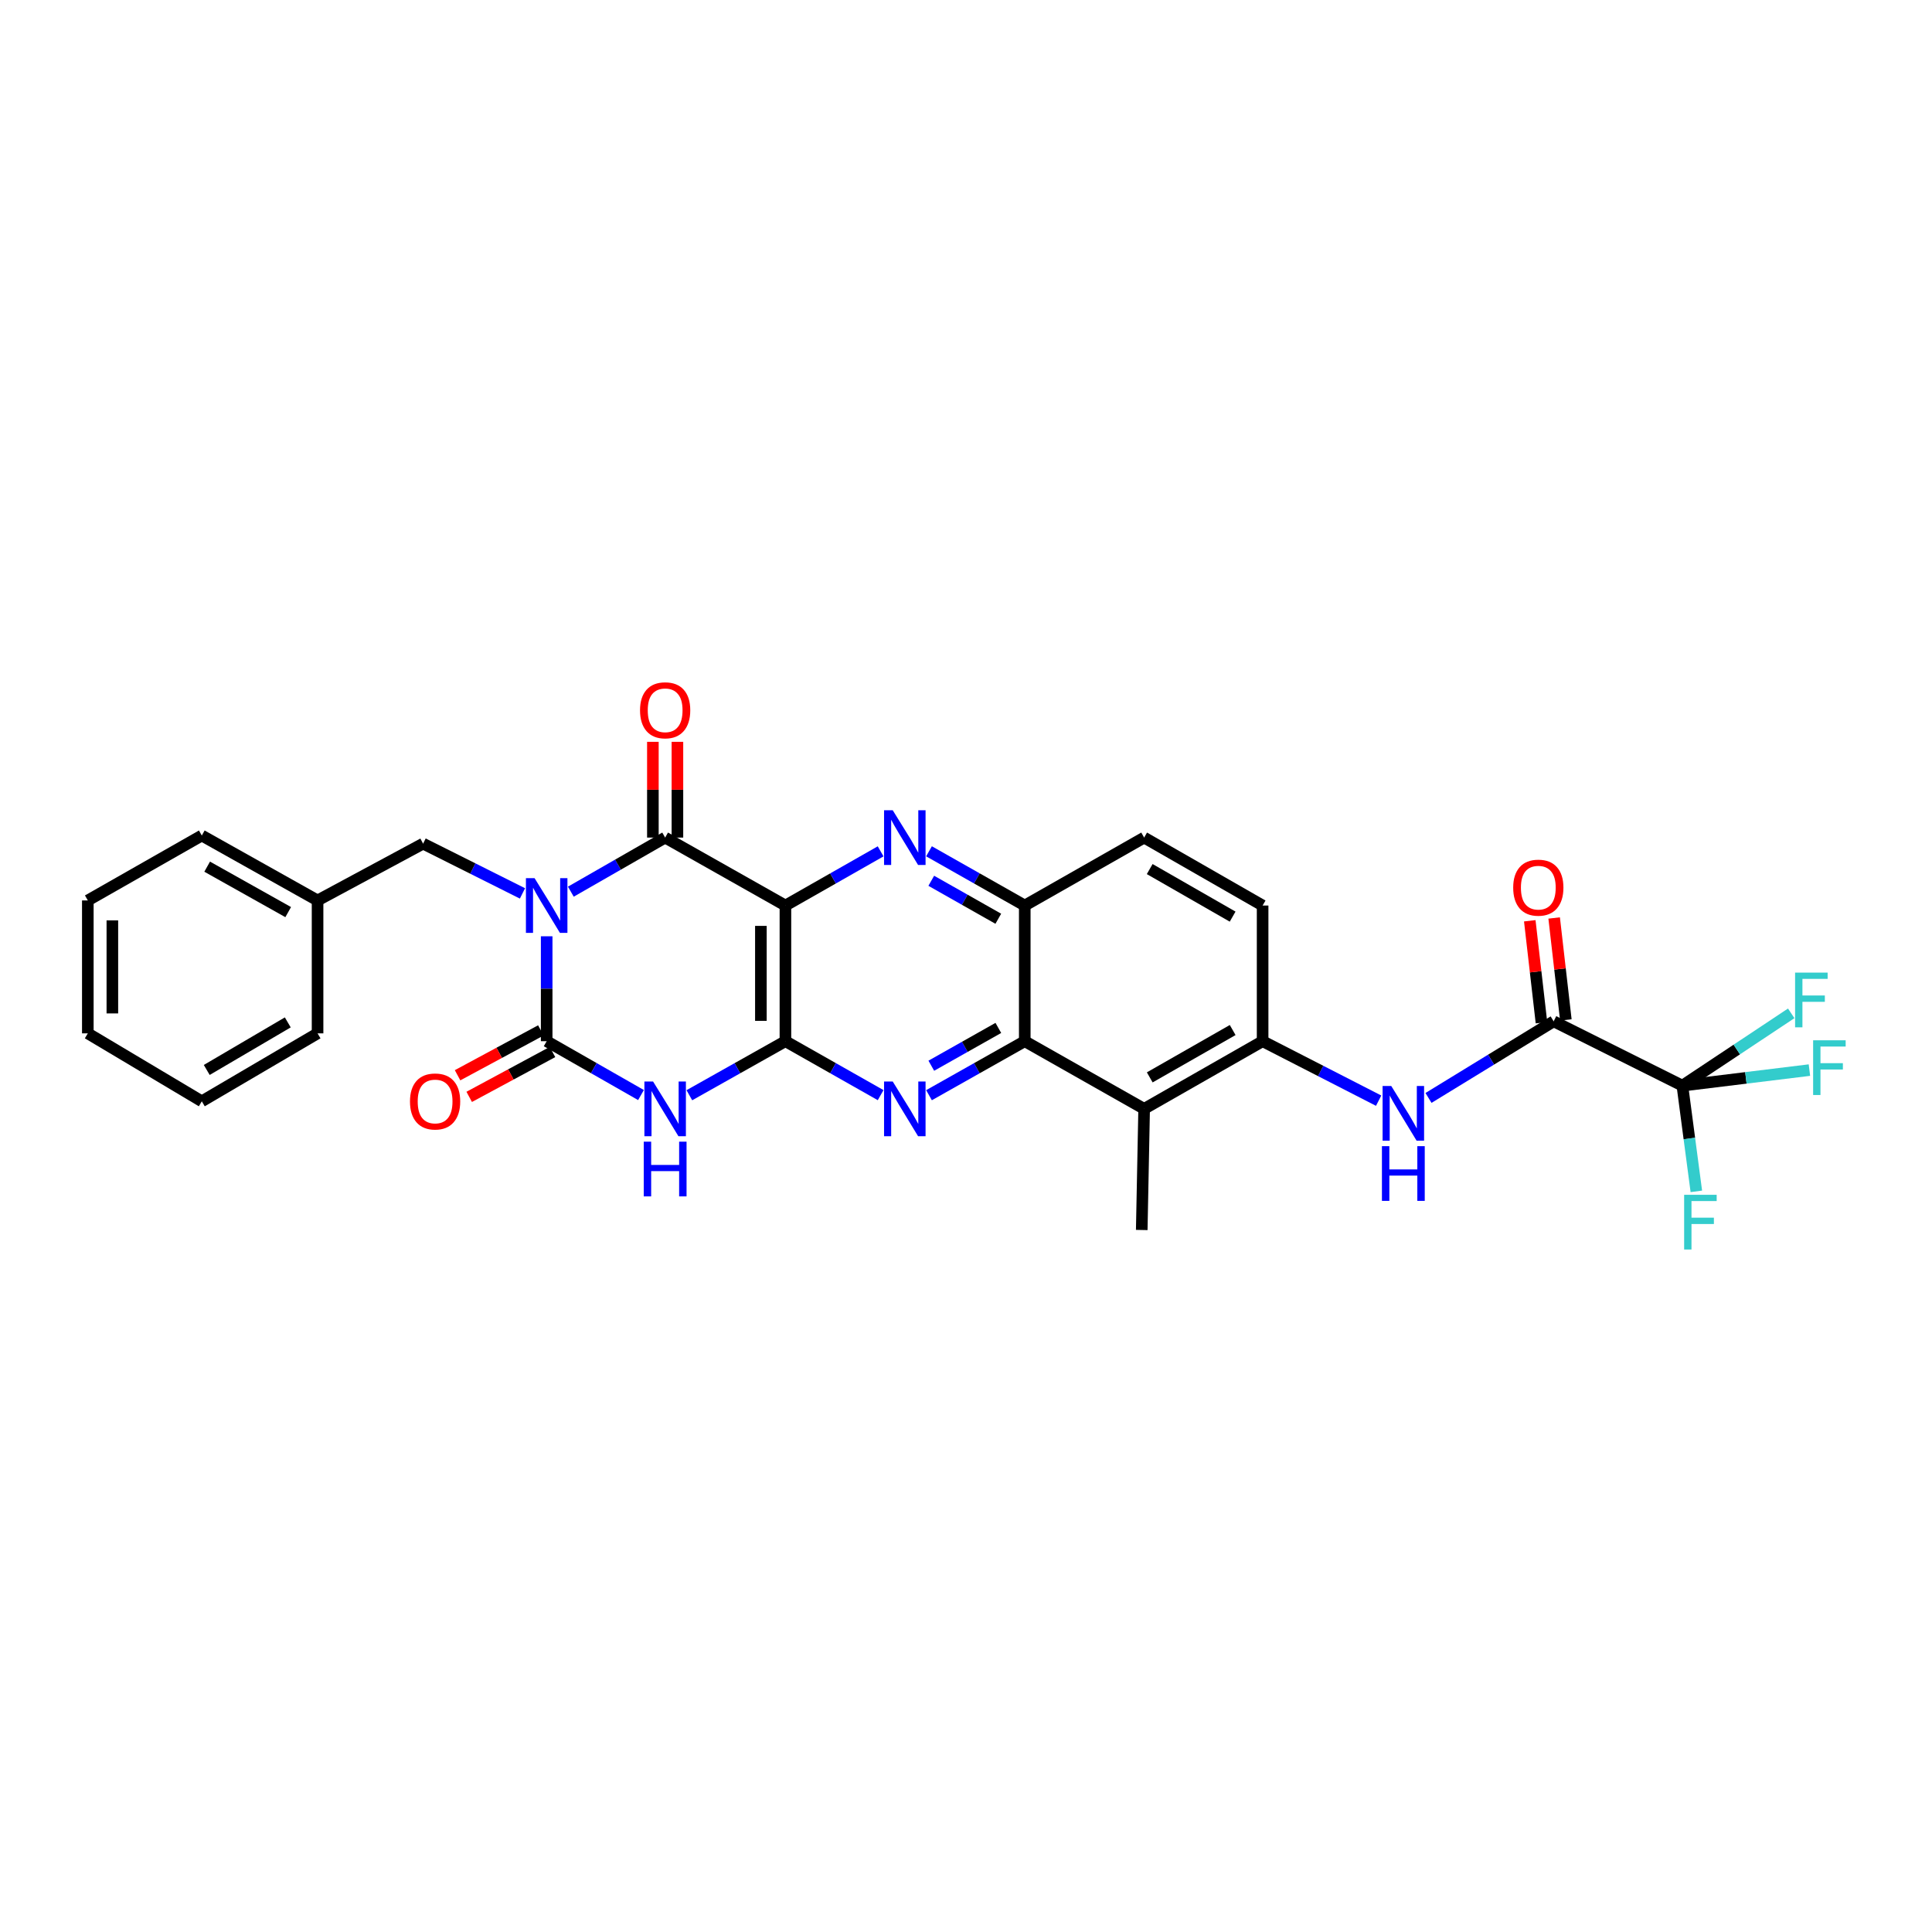 <?xml version='1.0' encoding='iso-8859-1'?>
<svg version='1.1' baseProfile='full'
              xmlns='http://www.w3.org/2000/svg'
                      xmlns:rdkit='http://www.rdkit.org/xml'
                      xmlns:xlink='http://www.w3.org/1999/xlink'
                  xml:space='preserve'
width='1000px' height='1000px' viewBox='0 0 1000 1000'>
<!-- END OF HEADER -->
<rect style='opacity:1.0;fill:#FFFFFF;stroke:none' width='1000' height='1000' x='0' y='0'> </rect>
<path class='bond-1' d='M 282.958,484.618 L 282.958,511.77' style='fill:none;fill-rule:evenodd;stroke:#0000FF;stroke-width:6px;stroke-linecap:butt;stroke-linejoin:miter;stroke-opacity:1' />
<path class='bond-1' d='M 282.958,511.77 L 282.958,538.923' style='fill:none;fill-rule:evenodd;stroke:#000000;stroke-width:6px;stroke-linecap:butt;stroke-linejoin:miter;stroke-opacity:1' />
<path class='bond-3' d='M 295.465,461.529 L 319.873,447.531' style='fill:none;fill-rule:evenodd;stroke:#0000FF;stroke-width:6px;stroke-linecap:butt;stroke-linejoin:miter;stroke-opacity:1' />
<path class='bond-3' d='M 319.873,447.531 L 344.28,433.533' style='fill:none;fill-rule:evenodd;stroke:#000000;stroke-width:6px;stroke-linecap:butt;stroke-linejoin:miter;stroke-opacity:1' />
<path class='bond-14' d='M 270.43,462.427 L 244.714,449.547' style='fill:none;fill-rule:evenodd;stroke:#0000FF;stroke-width:6px;stroke-linecap:butt;stroke-linejoin:miter;stroke-opacity:1' />
<path class='bond-14' d='M 244.714,449.547 L 218.997,436.666' style='fill:none;fill-rule:evenodd;stroke:#000000;stroke-width:6px;stroke-linecap:butt;stroke-linejoin:miter;stroke-opacity:1' />
<path class='bond-0' d='M 406.533,468.703 L 344.28,433.533' style='fill:none;fill-rule:evenodd;stroke:#000000;stroke-width:6px;stroke-linecap:butt;stroke-linejoin:miter;stroke-opacity:1' />
<path class='bond-2' d='M 406.533,468.703 L 406.533,538.923' style='fill:none;fill-rule:evenodd;stroke:#000000;stroke-width:6px;stroke-linecap:butt;stroke-linejoin:miter;stroke-opacity:1' />
<path class='bond-2' d='M 393.831,479.236 L 393.831,528.39' style='fill:none;fill-rule:evenodd;stroke:#000000;stroke-width:6px;stroke-linecap:butt;stroke-linejoin:miter;stroke-opacity:1' />
<path class='bond-6' d='M 406.533,468.703 L 431.172,454.68' style='fill:none;fill-rule:evenodd;stroke:#000000;stroke-width:6px;stroke-linecap:butt;stroke-linejoin:miter;stroke-opacity:1' />
<path class='bond-6' d='M 431.172,454.68 L 455.81,440.657' style='fill:none;fill-rule:evenodd;stroke:#0000FF;stroke-width:6px;stroke-linecap:butt;stroke-linejoin:miter;stroke-opacity:1' />
<path class='bond-4' d='M 282.958,538.923 L 307.366,552.86' style='fill:none;fill-rule:evenodd;stroke:#000000;stroke-width:6px;stroke-linecap:butt;stroke-linejoin:miter;stroke-opacity:1' />
<path class='bond-4' d='M 307.366,552.86 L 331.775,566.797' style='fill:none;fill-rule:evenodd;stroke:#0000FF;stroke-width:6px;stroke-linecap:butt;stroke-linejoin:miter;stroke-opacity:1' />
<path class='bond-15' d='M 279.946,533.332 L 258.39,544.944' style='fill:none;fill-rule:evenodd;stroke:#000000;stroke-width:6px;stroke-linecap:butt;stroke-linejoin:miter;stroke-opacity:1' />
<path class='bond-15' d='M 258.39,544.944 L 236.835,556.557' style='fill:none;fill-rule:evenodd;stroke:#FF0000;stroke-width:6px;stroke-linecap:butt;stroke-linejoin:miter;stroke-opacity:1' />
<path class='bond-15' d='M 285.97,544.514 L 264.415,556.127' style='fill:none;fill-rule:evenodd;stroke:#000000;stroke-width:6px;stroke-linecap:butt;stroke-linejoin:miter;stroke-opacity:1' />
<path class='bond-15' d='M 264.415,556.127 L 242.859,567.739' style='fill:none;fill-rule:evenodd;stroke:#FF0000;stroke-width:6px;stroke-linecap:butt;stroke-linejoin:miter;stroke-opacity:1' />
<path class='bond-5' d='M 406.533,538.923 L 431.173,552.884' style='fill:none;fill-rule:evenodd;stroke:#000000;stroke-width:6px;stroke-linecap:butt;stroke-linejoin:miter;stroke-opacity:1' />
<path class='bond-5' d='M 431.173,552.884 L 455.812,566.846' style='fill:none;fill-rule:evenodd;stroke:#0000FF;stroke-width:6px;stroke-linecap:butt;stroke-linejoin:miter;stroke-opacity:1' />
<path class='bond-30' d='M 406.533,538.923 L 381.669,552.908' style='fill:none;fill-rule:evenodd;stroke:#000000;stroke-width:6px;stroke-linecap:butt;stroke-linejoin:miter;stroke-opacity:1' />
<path class='bond-30' d='M 381.669,552.908 L 356.806,566.892' style='fill:none;fill-rule:evenodd;stroke:#0000FF;stroke-width:6px;stroke-linecap:butt;stroke-linejoin:miter;stroke-opacity:1' />
<path class='bond-16' d='M 350.631,433.533 L 350.631,408.751' style='fill:none;fill-rule:evenodd;stroke:#000000;stroke-width:6px;stroke-linecap:butt;stroke-linejoin:miter;stroke-opacity:1' />
<path class='bond-16' d='M 350.631,408.751 L 350.631,383.97' style='fill:none;fill-rule:evenodd;stroke:#FF0000;stroke-width:6px;stroke-linecap:butt;stroke-linejoin:miter;stroke-opacity:1' />
<path class='bond-16' d='M 337.929,433.533 L 337.929,408.751' style='fill:none;fill-rule:evenodd;stroke:#000000;stroke-width:6px;stroke-linecap:butt;stroke-linejoin:miter;stroke-opacity:1' />
<path class='bond-16' d='M 337.929,408.751 L 337.929,383.97' style='fill:none;fill-rule:evenodd;stroke:#FF0000;stroke-width:6px;stroke-linecap:butt;stroke-linejoin:miter;stroke-opacity:1' />
<path class='bond-32' d='M 480.85,566.875 L 505.631,552.899' style='fill:none;fill-rule:evenodd;stroke:#0000FF;stroke-width:6px;stroke-linecap:butt;stroke-linejoin:miter;stroke-opacity:1' />
<path class='bond-32' d='M 505.631,552.899 L 530.412,538.923' style='fill:none;fill-rule:evenodd;stroke:#000000;stroke-width:6px;stroke-linecap:butt;stroke-linejoin:miter;stroke-opacity:1' />
<path class='bond-32' d='M 482.044,551.619 L 499.391,541.835' style='fill:none;fill-rule:evenodd;stroke:#0000FF;stroke-width:6px;stroke-linecap:butt;stroke-linejoin:miter;stroke-opacity:1' />
<path class='bond-32' d='M 499.391,541.835 L 516.738,532.052' style='fill:none;fill-rule:evenodd;stroke:#000000;stroke-width:6px;stroke-linecap:butt;stroke-linejoin:miter;stroke-opacity:1' />
<path class='bond-11' d='M 480.852,440.627 L 505.632,454.665' style='fill:none;fill-rule:evenodd;stroke:#0000FF;stroke-width:6px;stroke-linecap:butt;stroke-linejoin:miter;stroke-opacity:1' />
<path class='bond-11' d='M 505.632,454.665 L 530.412,468.703' style='fill:none;fill-rule:evenodd;stroke:#000000;stroke-width:6px;stroke-linecap:butt;stroke-linejoin:miter;stroke-opacity:1' />
<path class='bond-11' d='M 482.025,455.89 L 499.371,465.717' style='fill:none;fill-rule:evenodd;stroke:#0000FF;stroke-width:6px;stroke-linecap:butt;stroke-linejoin:miter;stroke-opacity:1' />
<path class='bond-11' d='M 499.371,465.717 L 516.717,475.543' style='fill:none;fill-rule:evenodd;stroke:#000000;stroke-width:6px;stroke-linecap:butt;stroke-linejoin:miter;stroke-opacity:1' />
<path class='bond-7' d='M 530.412,538.923 L 530.412,468.703' style='fill:none;fill-rule:evenodd;stroke:#000000;stroke-width:6px;stroke-linecap:butt;stroke-linejoin:miter;stroke-opacity:1' />
<path class='bond-10' d='M 530.412,538.923 L 592.206,573.938' style='fill:none;fill-rule:evenodd;stroke:#000000;stroke-width:6px;stroke-linecap:butt;stroke-linejoin:miter;stroke-opacity:1' />
<path class='bond-8' d='M 870.793,561.934 L 804.172,528.634' style='fill:none;fill-rule:evenodd;stroke:#000000;stroke-width:6px;stroke-linecap:butt;stroke-linejoin:miter;stroke-opacity:1' />
<path class='bond-20' d='M 870.793,561.934 L 898.962,543.221' style='fill:none;fill-rule:evenodd;stroke:#000000;stroke-width:6px;stroke-linecap:butt;stroke-linejoin:miter;stroke-opacity:1' />
<path class='bond-20' d='M 898.962,543.221 L 927.132,524.508' style='fill:none;fill-rule:evenodd;stroke:#33CCCC;stroke-width:6px;stroke-linecap:butt;stroke-linejoin:miter;stroke-opacity:1' />
<path class='bond-21' d='M 870.793,561.934 L 874.408,589.289' style='fill:none;fill-rule:evenodd;stroke:#000000;stroke-width:6px;stroke-linecap:butt;stroke-linejoin:miter;stroke-opacity:1' />
<path class='bond-21' d='M 874.408,589.289 L 878.023,616.643' style='fill:none;fill-rule:evenodd;stroke:#33CCCC;stroke-width:6px;stroke-linecap:butt;stroke-linejoin:miter;stroke-opacity:1' />
<path class='bond-22' d='M 870.793,561.934 L 903.674,557.907' style='fill:none;fill-rule:evenodd;stroke:#000000;stroke-width:6px;stroke-linecap:butt;stroke-linejoin:miter;stroke-opacity:1' />
<path class='bond-22' d='M 903.674,557.907 L 936.555,553.879' style='fill:none;fill-rule:evenodd;stroke:#33CCCC;stroke-width:6px;stroke-linecap:butt;stroke-linejoin:miter;stroke-opacity:1' />
<path class='bond-9' d='M 804.172,528.634 L 771.779,548.462' style='fill:none;fill-rule:evenodd;stroke:#000000;stroke-width:6px;stroke-linecap:butt;stroke-linejoin:miter;stroke-opacity:1' />
<path class='bond-9' d='M 771.779,548.462 L 739.387,568.289' style='fill:none;fill-rule:evenodd;stroke:#0000FF;stroke-width:6px;stroke-linecap:butt;stroke-linejoin:miter;stroke-opacity:1' />
<path class='bond-17' d='M 810.481,527.91 L 807.455,501.528' style='fill:none;fill-rule:evenodd;stroke:#000000;stroke-width:6px;stroke-linecap:butt;stroke-linejoin:miter;stroke-opacity:1' />
<path class='bond-17' d='M 807.455,501.528 L 804.429,475.146' style='fill:none;fill-rule:evenodd;stroke:#FF0000;stroke-width:6px;stroke-linecap:butt;stroke-linejoin:miter;stroke-opacity:1' />
<path class='bond-17' d='M 797.862,529.358 L 794.836,502.976' style='fill:none;fill-rule:evenodd;stroke:#000000;stroke-width:6px;stroke-linecap:butt;stroke-linejoin:miter;stroke-opacity:1' />
<path class='bond-17' d='M 794.836,502.976 L 791.81,476.594' style='fill:none;fill-rule:evenodd;stroke:#FF0000;stroke-width:6px;stroke-linecap:butt;stroke-linejoin:miter;stroke-opacity:1' />
<path class='bond-24' d='M 592.206,573.938 L 590.964,636.642' style='fill:none;fill-rule:evenodd;stroke:#000000;stroke-width:6px;stroke-linecap:butt;stroke-linejoin:miter;stroke-opacity:1' />
<path class='bond-33' d='M 592.206,573.938 L 653.528,538.923' style='fill:none;fill-rule:evenodd;stroke:#000000;stroke-width:6px;stroke-linecap:butt;stroke-linejoin:miter;stroke-opacity:1' />
<path class='bond-33' d='M 595.106,557.655 L 638.031,533.145' style='fill:none;fill-rule:evenodd;stroke:#000000;stroke-width:6px;stroke-linecap:butt;stroke-linejoin:miter;stroke-opacity:1' />
<path class='bond-19' d='M 530.412,468.703 L 592.206,433.533' style='fill:none;fill-rule:evenodd;stroke:#000000;stroke-width:6px;stroke-linecap:butt;stroke-linejoin:miter;stroke-opacity:1' />
<path class='bond-12' d='M 713.58,569.705 L 683.554,554.314' style='fill:none;fill-rule:evenodd;stroke:#0000FF;stroke-width:6px;stroke-linecap:butt;stroke-linejoin:miter;stroke-opacity:1' />
<path class='bond-12' d='M 683.554,554.314 L 653.528,538.923' style='fill:none;fill-rule:evenodd;stroke:#000000;stroke-width:6px;stroke-linecap:butt;stroke-linejoin:miter;stroke-opacity:1' />
<path class='bond-13' d='M 653.528,538.923 L 653.528,468.703' style='fill:none;fill-rule:evenodd;stroke:#000000;stroke-width:6px;stroke-linecap:butt;stroke-linejoin:miter;stroke-opacity:1' />
<path class='bond-23' d='M 218.997,436.666 L 164.372,466.071' style='fill:none;fill-rule:evenodd;stroke:#000000;stroke-width:6px;stroke-linecap:butt;stroke-linejoin:miter;stroke-opacity:1' />
<path class='bond-18' d='M 653.528,468.703 L 592.206,433.533' style='fill:none;fill-rule:evenodd;stroke:#000000;stroke-width:6px;stroke-linecap:butt;stroke-linejoin:miter;stroke-opacity:1' />
<path class='bond-18' d='M 638.01,474.445 L 595.085,449.826' style='fill:none;fill-rule:evenodd;stroke:#000000;stroke-width:6px;stroke-linecap:butt;stroke-linejoin:miter;stroke-opacity:1' />
<path class='bond-25' d='M 164.372,466.071 L 104.455,432.467' style='fill:none;fill-rule:evenodd;stroke:#000000;stroke-width:6px;stroke-linecap:butt;stroke-linejoin:miter;stroke-opacity:1' />
<path class='bond-25' d='M 149.171,472.109 L 107.229,448.586' style='fill:none;fill-rule:evenodd;stroke:#000000;stroke-width:6px;stroke-linecap:butt;stroke-linejoin:miter;stroke-opacity:1' />
<path class='bond-26' d='M 164.372,466.071 L 164.372,534.865' style='fill:none;fill-rule:evenodd;stroke:#000000;stroke-width:6px;stroke-linecap:butt;stroke-linejoin:miter;stroke-opacity:1' />
<path class='bond-28' d='M 104.455,432.467 L 45.455,466.071' style='fill:none;fill-rule:evenodd;stroke:#000000;stroke-width:6px;stroke-linecap:butt;stroke-linejoin:miter;stroke-opacity:1' />
<path class='bond-27' d='M 164.372,534.865 L 104.455,570.035' style='fill:none;fill-rule:evenodd;stroke:#000000;stroke-width:6px;stroke-linecap:butt;stroke-linejoin:miter;stroke-opacity:1' />
<path class='bond-27' d='M 148.955,529.187 L 107.012,553.806' style='fill:none;fill-rule:evenodd;stroke:#000000;stroke-width:6px;stroke-linecap:butt;stroke-linejoin:miter;stroke-opacity:1' />
<path class='bond-29' d='M 104.455,570.035 L 45.455,534.865' style='fill:none;fill-rule:evenodd;stroke:#000000;stroke-width:6px;stroke-linecap:butt;stroke-linejoin:miter;stroke-opacity:1' />
<path class='bond-31' d='M 45.455,466.071 L 45.455,534.865' style='fill:none;fill-rule:evenodd;stroke:#000000;stroke-width:6px;stroke-linecap:butt;stroke-linejoin:miter;stroke-opacity:1' />
<path class='bond-31' d='M 58.156,476.39 L 58.156,524.546' style='fill:none;fill-rule:evenodd;stroke:#000000;stroke-width:6px;stroke-linecap:butt;stroke-linejoin:miter;stroke-opacity:1' />
<path  class='atom-0' d='M 276.698 454.543
L 285.978 469.543
Q 286.898 471.023, 288.378 473.703
Q 289.858 476.383, 289.938 476.543
L 289.938 454.543
L 293.698 454.543
L 293.698 482.863
L 289.818 482.863
L 279.858 466.463
Q 278.698 464.543, 277.458 462.343
Q 276.258 460.143, 275.898 459.463
L 275.898 482.863
L 272.218 482.863
L 272.218 454.543
L 276.698 454.543
' fill='#0000FF'/>
<path  class='atom-5' d='M 338.02 559.778
L 347.3 574.778
Q 348.22 576.258, 349.7 578.938
Q 351.18 581.618, 351.26 581.778
L 351.26 559.778
L 355.02 559.778
L 355.02 588.098
L 351.14 588.098
L 341.18 571.698
Q 340.02 569.778, 338.78 567.578
Q 337.58 565.378, 337.22 564.698
L 337.22 588.098
L 333.54 588.098
L 333.54 559.778
L 338.02 559.778
' fill='#0000FF'/>
<path  class='atom-5' d='M 333.2 590.93
L 337.04 590.93
L 337.04 602.97
L 351.52 602.97
L 351.52 590.93
L 355.36 590.93
L 355.36 619.25
L 351.52 619.25
L 351.52 606.17
L 337.04 606.17
L 337.04 619.25
L 333.2 619.25
L 333.2 590.93
' fill='#0000FF'/>
<path  class='atom-6' d='M 462.068 559.778
L 471.348 574.778
Q 472.268 576.258, 473.748 578.938
Q 475.228 581.618, 475.308 581.778
L 475.308 559.778
L 479.068 559.778
L 479.068 588.098
L 475.188 588.098
L 465.228 571.698
Q 464.068 569.778, 462.828 567.578
Q 461.628 565.378, 461.268 564.698
L 461.268 588.098
L 457.588 588.098
L 457.588 559.778
L 462.068 559.778
' fill='#0000FF'/>
<path  class='atom-7' d='M 462.068 419.373
L 471.348 434.373
Q 472.268 435.853, 473.748 438.533
Q 475.228 441.213, 475.308 441.373
L 475.308 419.373
L 479.068 419.373
L 479.068 447.693
L 475.188 447.693
L 465.228 431.293
Q 464.068 429.373, 462.828 427.173
Q 461.628 424.973, 461.268 424.293
L 461.268 447.693
L 457.588 447.693
L 457.588 419.373
L 462.068 419.373
' fill='#0000FF'/>
<path  class='atom-13' d='M 720.106 562.099
L 729.386 577.099
Q 730.306 578.579, 731.786 581.259
Q 733.266 583.939, 733.346 584.099
L 733.346 562.099
L 737.106 562.099
L 737.106 590.419
L 733.226 590.419
L 723.266 574.019
Q 722.106 572.099, 720.866 569.899
Q 719.666 567.699, 719.306 567.019
L 719.306 590.419
L 715.626 590.419
L 715.626 562.099
L 720.106 562.099
' fill='#0000FF'/>
<path  class='atom-13' d='M 715.286 593.251
L 719.126 593.251
L 719.126 605.291
L 733.606 605.291
L 733.606 593.251
L 737.446 593.251
L 737.446 621.571
L 733.606 621.571
L 733.606 608.491
L 719.126 608.491
L 719.126 621.571
L 715.286 621.571
L 715.286 593.251
' fill='#0000FF'/>
<path  class='atom-16' d='M 212.207 570.115
Q 212.207 563.315, 215.567 559.515
Q 218.927 555.715, 225.207 555.715
Q 231.487 555.715, 234.847 559.515
Q 238.207 563.315, 238.207 570.115
Q 238.207 576.995, 234.807 580.915
Q 231.407 584.795, 225.207 584.795
Q 218.967 584.795, 215.567 580.915
Q 212.207 577.035, 212.207 570.115
M 225.207 581.595
Q 229.527 581.595, 231.847 578.715
Q 234.207 575.795, 234.207 570.115
Q 234.207 564.555, 231.847 561.755
Q 229.527 558.915, 225.207 558.915
Q 220.887 558.915, 218.527 561.715
Q 216.207 564.515, 216.207 570.115
Q 216.207 575.835, 218.527 578.715
Q 220.887 581.595, 225.207 581.595
' fill='#FF0000'/>
<path  class='atom-17' d='M 331.28 367.641
Q 331.28 360.841, 334.64 357.041
Q 338 353.241, 344.28 353.241
Q 350.56 353.241, 353.92 357.041
Q 357.28 360.841, 357.28 367.641
Q 357.28 374.521, 353.88 378.441
Q 350.48 382.321, 344.28 382.321
Q 338.04 382.321, 334.64 378.441
Q 331.28 374.561, 331.28 367.641
M 344.28 379.121
Q 348.6 379.121, 350.92 376.241
Q 353.28 373.321, 353.28 367.641
Q 353.28 362.081, 350.92 359.281
Q 348.6 356.441, 344.28 356.441
Q 339.96 356.441, 337.6 359.241
Q 335.28 362.041, 335.28 367.641
Q 335.28 373.361, 337.6 376.241
Q 339.96 379.121, 344.28 379.121
' fill='#FF0000'/>
<path  class='atom-18' d='M 783.226 459.447
Q 783.226 452.647, 786.586 448.847
Q 789.946 445.047, 796.226 445.047
Q 802.506 445.047, 805.866 448.847
Q 809.226 452.647, 809.226 459.447
Q 809.226 466.327, 805.826 470.247
Q 802.426 474.127, 796.226 474.127
Q 789.986 474.127, 786.586 470.247
Q 783.226 466.367, 783.226 459.447
M 796.226 470.927
Q 800.546 470.927, 802.866 468.047
Q 805.226 465.127, 805.226 459.447
Q 805.226 453.887, 802.866 451.087
Q 800.546 448.247, 796.226 448.247
Q 791.906 448.247, 789.546 451.047
Q 787.226 453.847, 787.226 459.447
Q 787.226 465.167, 789.546 468.047
Q 791.906 470.927, 796.226 470.927
' fill='#FF0000'/>
<path  class='atom-21' d='M 929.136 503.424
L 945.976 503.424
L 945.976 506.664
L 932.936 506.664
L 932.936 515.264
L 944.536 515.264
L 944.536 518.544
L 932.936 518.544
L 932.936 531.744
L 929.136 531.744
L 929.136 503.424
' fill='#33CCCC'/>
<path  class='atom-22' d='M 871.709 618.425
L 888.549 618.425
L 888.549 621.665
L 875.509 621.665
L 875.509 630.265
L 887.109 630.265
L 887.109 633.545
L 875.509 633.545
L 875.509 646.745
L 871.709 646.745
L 871.709 618.425
' fill='#33CCCC'/>
<path  class='atom-23' d='M 938.471 538.453
L 955.311 538.453
L 955.311 541.693
L 942.271 541.693
L 942.271 550.293
L 953.871 550.293
L 953.871 553.573
L 942.271 553.573
L 942.271 566.773
L 938.471 566.773
L 938.471 538.453
' fill='#33CCCC'/>
</svg>

